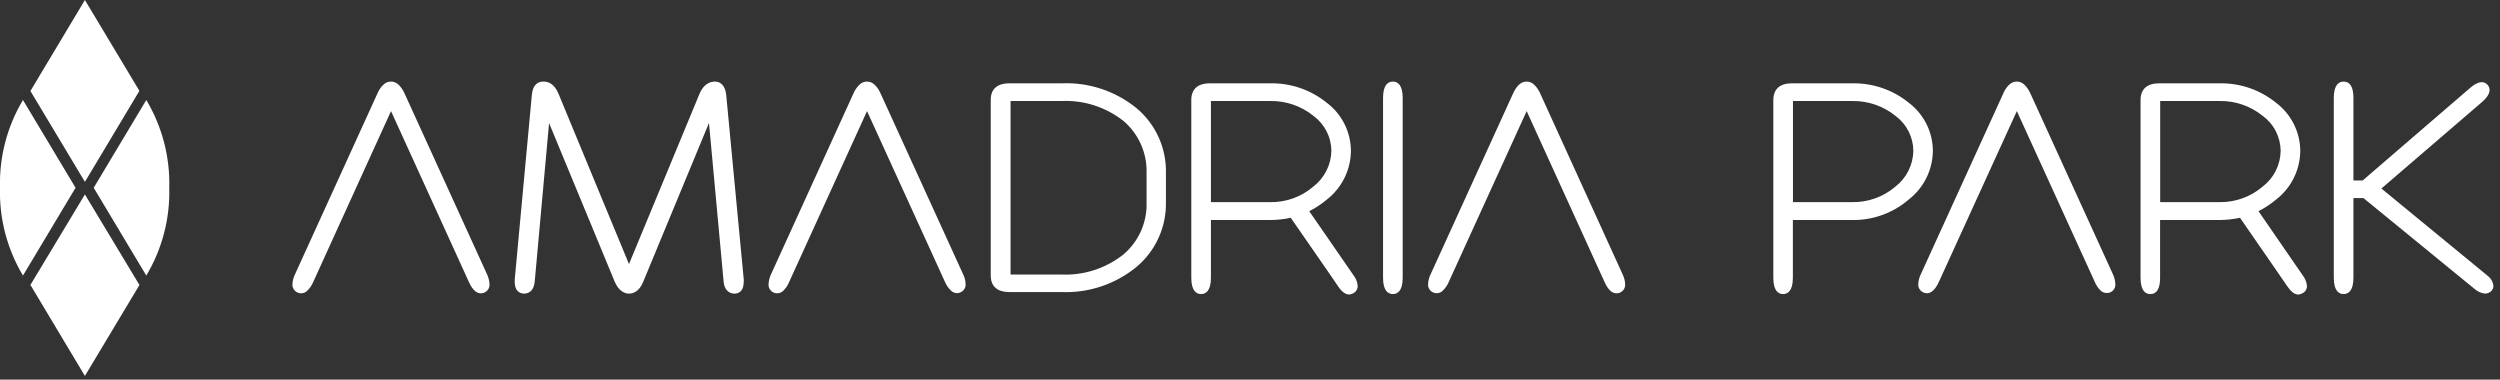 <svg xmlns="http://www.w3.org/2000/svg" width="270" height="41" viewBox="0 0 270 41" fill="none"><rect x="0" y="0" width="270" height="41" fill="#333333" stroke="none"/><g clip-path="url(#clip0_108_233)"><path d="M2.48 10.8C0.769 13.66 -0.091 16.948 -1.15028e-05 20.28C-0.091 23.611 0.769 26.9 2.48 29.76L8.16 20.28L2.48 10.8ZM9.17 19.64L15.05 9.82L15 9.72L9.17 0L3.35 9.72L3.28 9.82L9.17 19.64ZM9.17 21L3.28 30.78L3.35 30.88L9.17 40.6L15 30.88L15.06 30.78L9.17 21ZM15.8 29.76C17.511 26.9 18.371 23.611 18.28 20.28C18.371 16.948 17.511 13.66 15.8 10.8L10.12 20.28L15.8 29.76Z" fill="white"></path><path d="M150.43 8.81C149.95 8.81 149.37 9.12 149.37 10.57V30C149.37 31.45 149.95 31.76 150.43 31.76C150.91 31.76 151.49 31.45 151.49 30V10.57C151.49 9.12 150.91 8.81 150.43 8.81ZM78.44 10.34C78.32 9 77.61 8.81 77.2 8.81C76.79 8.81 76 9 75.54 10.15L67.93 28.52L60.33 10.15C59.86 9 59.18 8.81 58.69 8.81C58.2 8.81 57.54 9.01 57.43 10.34L55.59 30.19V30.42C55.59 31.61 56.34 31.71 56.59 31.71C56.98 31.71 57.65 31.54 57.75 30.4L59.3 13.29L66.4 30.45C66.84 31.45 67.48 31.71 67.93 31.71C68.38 31.71 69.03 31.49 69.46 30.45L76.57 13.28L78.15 30.4C78.26 31.58 79.01 31.71 79.32 31.71C79.63 31.71 80.32 31.61 80.32 30.42C80.334 30.324 80.334 30.226 80.32 30.13L78.44 10.34ZM122.77 11.7C120.484 9.83 117.59 8.869 114.64 9H109C107.25 9 107 10.1 107 10.76V29.79C107 30.44 107.26 31.54 109 31.54H114.6C117.559 31.67 120.462 30.701 122.75 28.82C123.768 27.965 124.582 26.892 125.13 25.68C125.679 24.469 125.949 23.15 125.92 21.82V18.67C125.948 17.347 125.679 16.034 125.134 14.829C124.589 13.623 123.781 12.554 122.77 11.7ZM123.83 18.7V21.87C123.862 22.935 123.652 23.994 123.218 24.967C122.783 25.94 122.134 26.803 121.32 27.49C119.413 28.995 117.027 29.762 114.6 29.65H109.14V10.91H114.62C117.038 10.795 119.416 11.555 121.32 13.05C122.133 13.739 122.78 14.602 123.215 15.574C123.649 16.547 123.859 17.605 123.83 18.67V18.7ZM141.4 22.81C142.076 22.468 142.71 22.048 143.29 21.56C144.094 20.935 144.747 20.137 145.199 19.224C145.651 18.311 145.891 17.308 145.9 16.29C145.894 15.28 145.654 14.285 145.2 13.383C144.745 12.481 144.088 11.696 143.28 11.09C141.56 9.697 139.403 8.957 137.19 9H130.66C128.92 9 128.66 10.1 128.66 10.76V30C128.66 31.45 129.24 31.76 129.72 31.76C130.2 31.76 130.78 31.45 130.78 30V23.76H137.19C137.933 23.757 138.674 23.677 139.4 23.52L143.62 29.61L144.44 30.81C144.71 31.23 145.15 31.81 145.71 31.81C145.869 31.8 146.023 31.752 146.16 31.67C146.304 31.595 146.425 31.482 146.508 31.342C146.591 31.203 146.633 31.042 146.63 30.88C146.598 30.46 146.441 30.06 146.18 29.73L141.4 22.81ZM143.79 16.29C143.775 17.038 143.591 17.774 143.254 18.442C142.916 19.11 142.433 19.694 141.84 20.15C140.549 21.262 138.894 21.86 137.19 21.83H130.78V10.91H137.19C138.883 10.88 140.532 11.447 141.85 12.51C142.445 12.946 142.929 13.515 143.266 14.171C143.603 14.827 143.782 15.553 143.79 16.29ZM43.7 10.11C43.57 9.811 43.395 9.535 43.18 9.29C43.104 9.202 43.021 9.122 42.93 9.05C42.728 8.895 42.48 8.811 42.225 8.811C41.97 8.811 41.722 8.895 41.52 9.05C41.433 9.115 41.353 9.189 41.28 9.27C41.065 9.518 40.889 9.798 40.76 10.1L31.89 29.56C31.698 29.928 31.592 30.335 31.58 30.75C31.581 30.928 31.633 31.102 31.73 31.252C31.828 31.401 31.967 31.518 32.13 31.59C32.292 31.665 32.473 31.692 32.651 31.668C32.828 31.643 32.995 31.567 33.13 31.45C33.433 31.171 33.671 30.83 33.83 30.45L42.23 12L50.63 30.43C51.07 31.43 51.55 31.68 51.94 31.68C52.075 31.681 52.209 31.65 52.33 31.59C52.491 31.517 52.628 31.399 52.724 31.25C52.82 31.101 52.87 30.927 52.87 30.75C52.857 30.336 52.755 29.93 52.57 29.56L43.7 10.11ZM95.11 10.11C94.984 9.812 94.811 9.535 94.6 9.29C94.519 9.204 94.432 9.124 94.34 9.05C94.138 8.895 93.89 8.811 93.635 8.811C93.38 8.811 93.132 8.895 92.93 9.05C92.848 9.118 92.772 9.192 92.7 9.27C92.479 9.516 92.3 9.796 92.17 10.1L83.3 29.56C83.115 29.93 83.013 30.336 83 30.75C83 30.927 83.05 31.101 83.146 31.25C83.242 31.399 83.379 31.517 83.54 31.59C83.703 31.664 83.883 31.691 84.06 31.666C84.237 31.641 84.404 31.566 84.54 31.45C84.842 31.172 85.078 30.831 85.23 30.45L93.64 12L102.05 30.43C102.209 30.81 102.447 31.151 102.75 31.43C102.922 31.573 103.137 31.654 103.36 31.66C103.492 31.66 103.622 31.629 103.74 31.57C103.903 31.498 104.042 31.381 104.14 31.232C104.237 31.082 104.29 30.908 104.29 30.73C104.278 30.315 104.172 29.908 103.98 29.54L95.11 10.11ZM166.35 10.11C166.22 9.811 166.045 9.535 165.83 9.29C165.752 9.205 165.668 9.125 165.58 9.05C165.378 8.895 165.13 8.811 164.875 8.811C164.62 8.811 164.372 8.895 164.17 9.05C164.083 9.115 164.003 9.189 163.93 9.27C163.715 9.518 163.539 9.798 163.41 10.1L154.54 29.55C154.348 29.918 154.242 30.325 154.23 30.74C154.23 30.917 154.28 31.091 154.376 31.24C154.472 31.389 154.609 31.507 154.77 31.58C154.933 31.654 155.113 31.68 155.29 31.656C155.468 31.631 155.634 31.556 155.77 31.44C156.073 31.161 156.311 30.82 156.47 30.44L164.88 12L173.28 30.43C173.72 31.43 174.19 31.68 174.59 31.68C174.725 31.681 174.859 31.65 174.98 31.59C175.141 31.517 175.278 31.399 175.374 31.25C175.47 31.101 175.52 30.927 175.52 30.75C175.508 30.335 175.402 29.928 175.21 29.56L166.35 10.11ZM206.14 11.09C204.42 9.697 202.263 8.957 200.05 9H193.52C191.79 9 191.52 10.1 191.52 10.76V30C191.52 31.45 192.09 31.76 192.57 31.76C193.05 31.76 193.63 31.45 193.63 30V23.76H200.04C202.271 23.796 204.437 23.014 206.13 21.56C206.936 20.936 207.591 20.138 208.045 19.226C208.498 18.313 208.74 17.309 208.75 16.29C208.745 15.281 208.507 14.286 208.054 13.384C207.601 12.482 206.946 11.697 206.14 11.09ZM206.64 16.29C206.627 17.037 206.447 17.771 206.113 18.439C205.779 19.107 205.3 19.692 204.71 20.15C203.413 21.259 201.756 21.857 200.05 21.83H193.64V10.91H200.05C201.743 10.88 203.392 11.447 204.71 12.51C205.303 12.947 205.787 13.516 206.122 14.172C206.457 14.828 206.634 15.553 206.64 16.29ZM243.92 22.81C244.593 22.463 245.227 22.044 245.81 21.56C246.617 20.937 247.273 20.14 247.727 19.227C248.18 18.314 248.421 17.309 248.43 16.29C248.422 15.279 248.18 14.284 247.724 13.382C247.268 12.48 246.609 11.695 245.8 11.09C244.084 9.697 241.93 8.957 239.72 9H233.18C231.45 9 231.18 10.1 231.18 10.76V30C231.18 31.45 231.75 31.76 232.24 31.76C232.94 31.76 233.29 31.16 233.29 30V23.76H239.71C240.453 23.756 241.194 23.676 241.92 23.52L246.13 29.61L246.95 30.81C247.39 31.47 247.79 31.81 248.22 31.81C248.379 31.8 248.533 31.752 248.67 31.67C248.818 31.599 248.942 31.486 249.027 31.346C249.112 31.206 249.155 31.044 249.15 30.88C249.112 30.46 248.952 30.061 248.69 29.73L243.92 22.81ZM246.31 16.29C246.3 17.038 246.12 17.775 245.784 18.443C245.448 19.112 244.965 19.696 244.37 20.15C243.076 21.257 241.423 21.854 239.72 21.83H233.3V10.91H239.72C241.41 10.882 243.055 11.448 244.37 12.51C244.965 12.946 245.45 13.514 245.787 14.171C246.124 14.827 246.303 15.552 246.31 16.29ZM219.29 10.11C219.16 9.811 218.985 9.535 218.77 9.29C218.694 9.202 218.611 9.122 218.52 9.05C218.318 8.895 218.07 8.811 217.815 8.811C217.56 8.811 217.312 8.895 217.11 9.05C217.023 9.115 216.943 9.189 216.87 9.27C216.652 9.516 216.477 9.797 216.35 10.1L207.48 29.55C207.288 29.918 207.182 30.325 207.17 30.74C207.17 30.918 207.223 31.093 207.32 31.242C207.418 31.391 207.557 31.508 207.72 31.58C207.841 31.641 207.975 31.672 208.11 31.67C208.5 31.67 208.97 31.39 209.41 30.42L217.82 12L226.23 30.43C226.382 30.811 226.618 31.152 226.92 31.43C227.059 31.54 227.225 31.611 227.401 31.636C227.577 31.66 227.756 31.637 227.92 31.57C228.082 31.498 228.22 31.38 228.316 31.231C228.411 31.081 228.462 30.907 228.46 30.73C228.447 30.316 228.345 29.91 228.16 29.54L219.29 10.11ZM268.71 29.82L257.19 20.36L268.08 11C269.08 10.12 268.96 9.53 268.67 9.18C268.38 8.83 267.8 8.61 266.78 9.49L255.17 19.49H254.17V10.57C254.17 9.41 253.81 8.81 253.11 8.81C252.63 8.81 252.05 9.12 252.05 10.57V30C252.05 31.45 252.63 31.76 253.11 31.76C253.59 31.76 254.17 31.45 254.17 30V21.39H255.25L267.25 31.2C267.569 31.489 267.972 31.668 268.4 31.71C268.633 31.703 268.856 31.614 269.03 31.46C269.111 31.386 269.175 31.297 269.22 31.197C269.265 31.097 269.289 30.989 269.29 30.88C269.27 30.673 269.208 30.473 269.108 30.291C269.009 30.109 268.873 29.948 268.71 29.82Z" fill="white"></path></g><defs><clipPath id="clip0_108_233"><rect width="269.32" height="40.6" fill="white"></rect></clipPath></defs></svg>